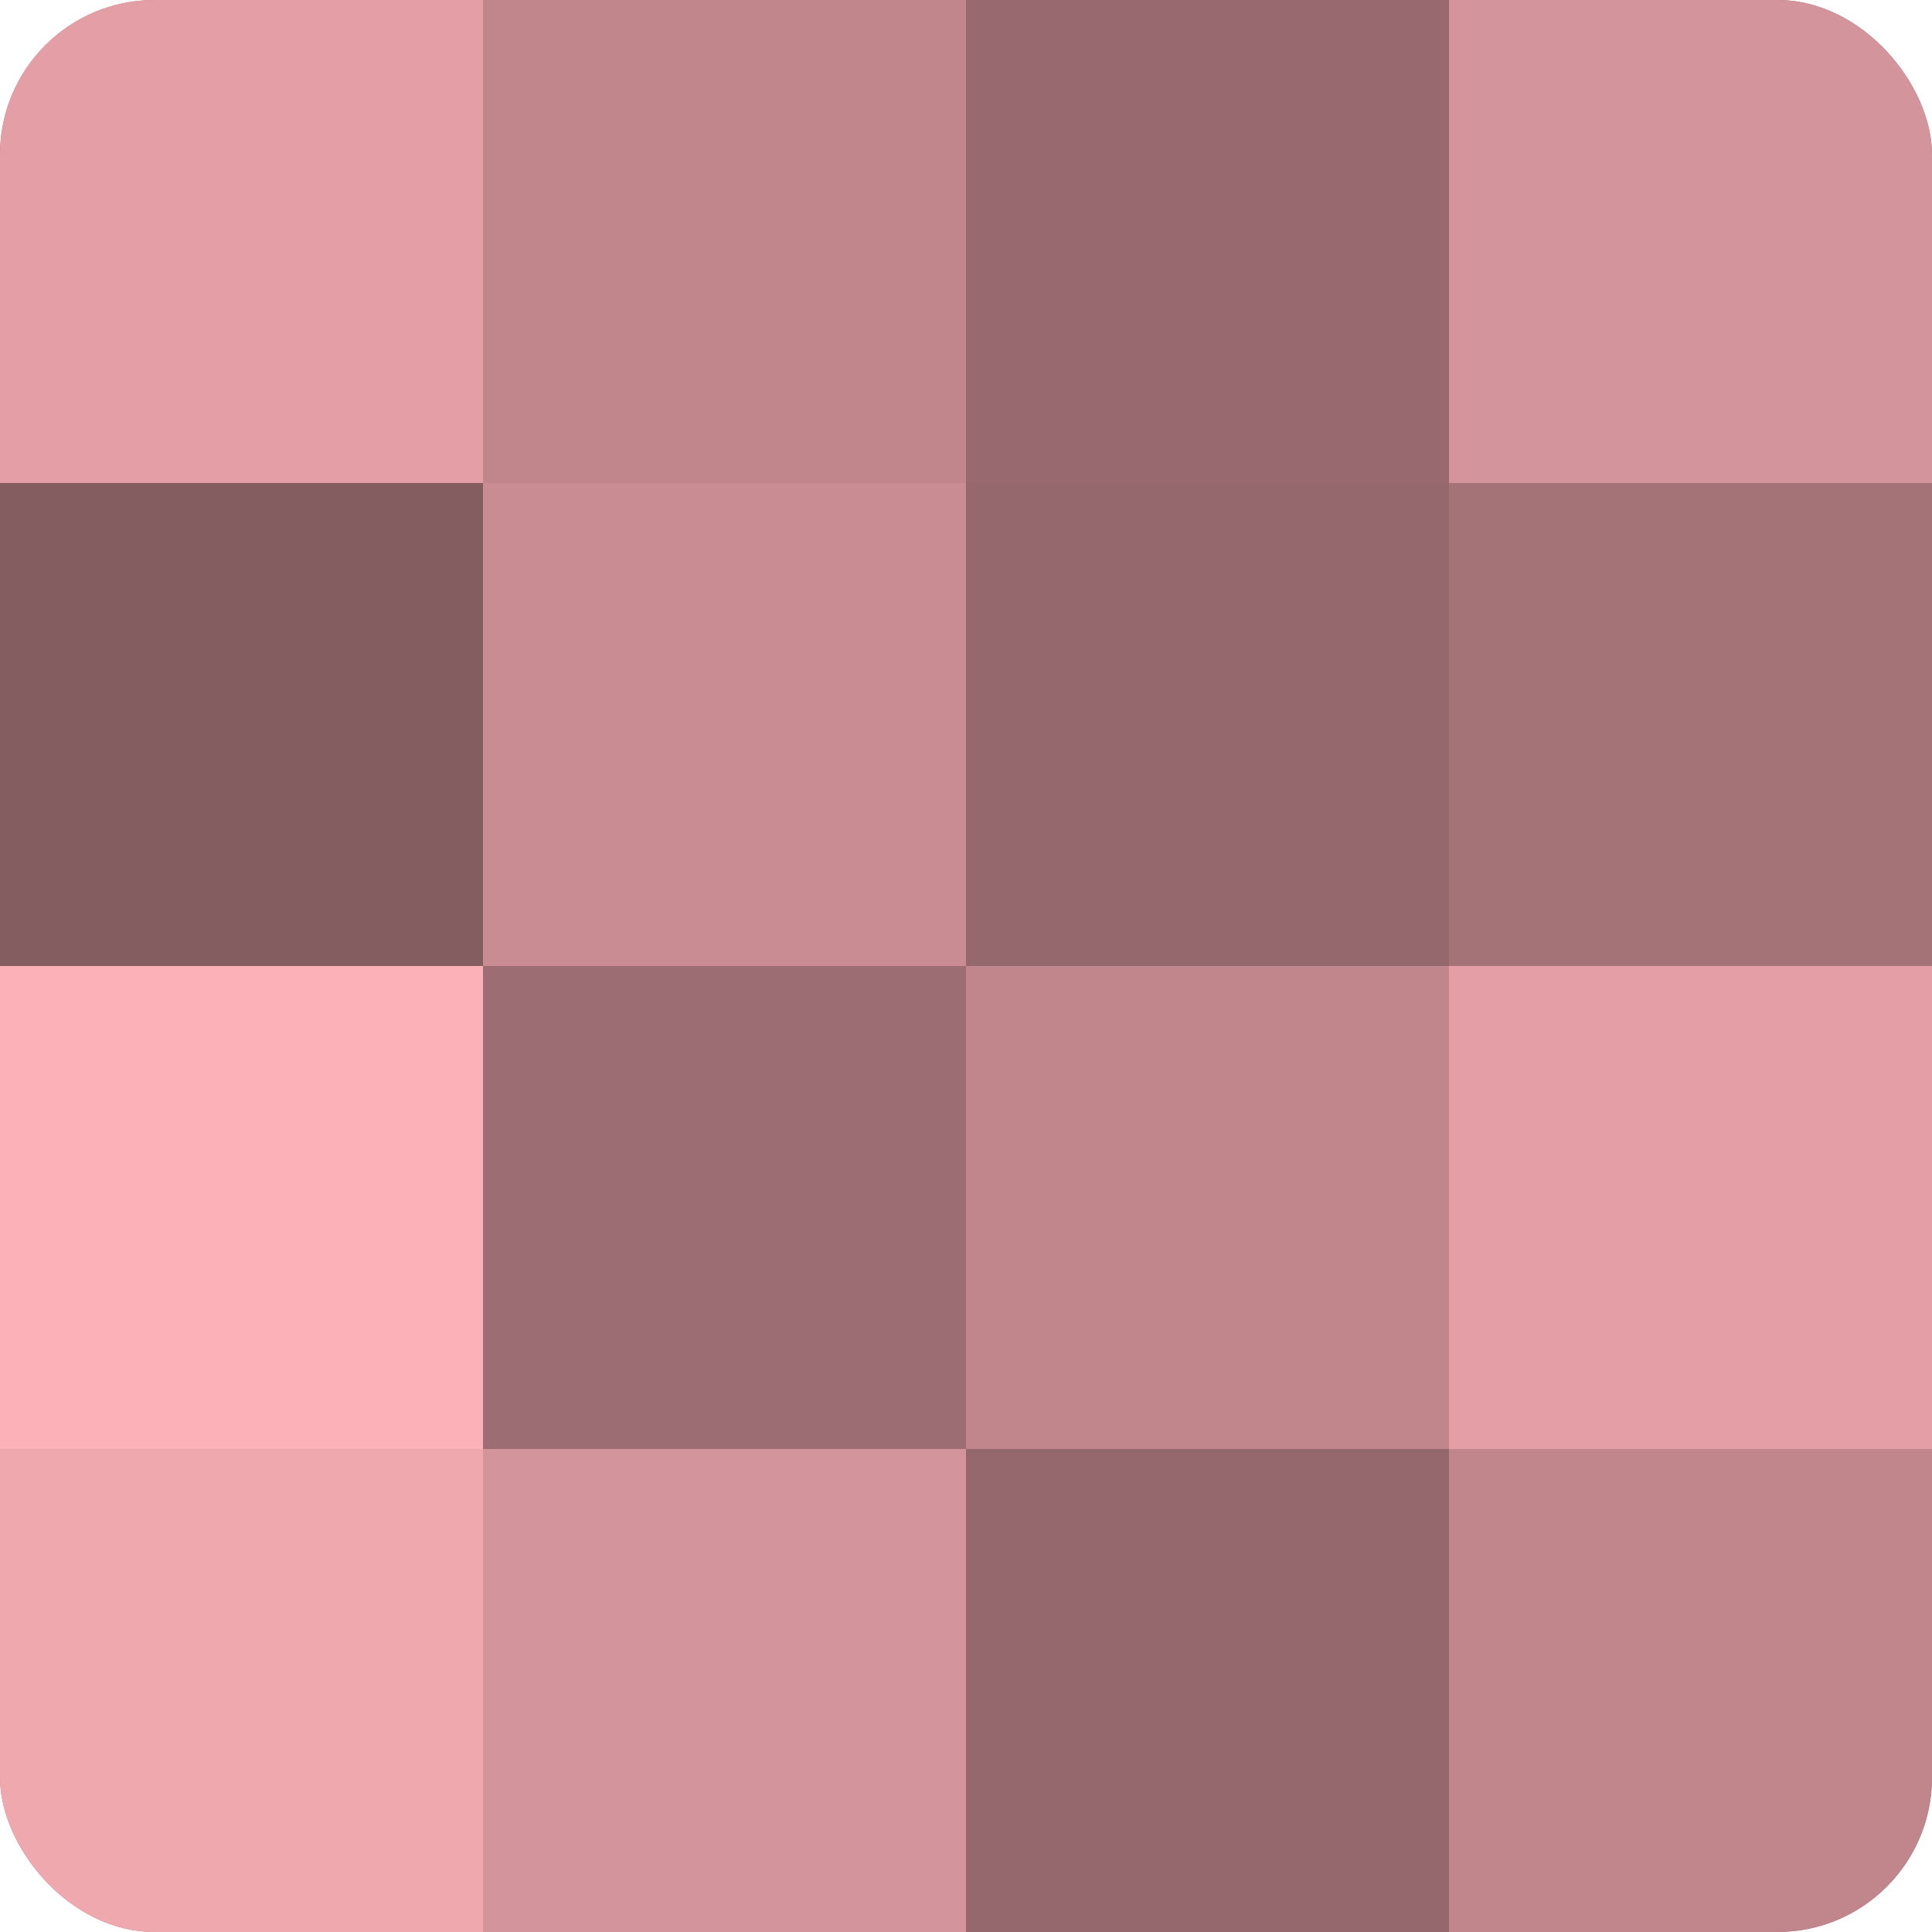<?xml version="1.0" encoding="UTF-8"?>
<svg xmlns="http://www.w3.org/2000/svg" width="60" height="60" viewBox="0 0 100 100" preserveAspectRatio="xMidYMid meet"><defs><clipPath id="c" width="100" height="100"><rect width="100" height="100" rx="8" ry="8"/></clipPath></defs><g clip-path="url(#c)"><rect width="100" height="100" fill="#a07075"/><rect width="25" height="25" fill="#e49fa6"/><rect y="25" width="25" height="25" fill="#845d60"/><rect y="50" width="25" height="25" fill="#fcb0b8"/><rect y="75" width="25" height="25" fill="#f0a8af"/><rect x="25" width="25" height="25" fill="#c0868c"/><rect x="25" y="25" width="25" height="25" fill="#c88c92"/><rect x="25" y="50" width="25" height="25" fill="#9c6d72"/><rect x="25" y="75" width="25" height="25" fill="#d4949b"/><rect x="50" width="25" height="25" fill="#986a6f"/><rect x="50" y="25" width="25" height="25" fill="#94686c"/><rect x="50" y="50" width="25" height="25" fill="#c0868c"/><rect x="50" y="75" width="25" height="25" fill="#94686c"/><rect x="75" width="25" height="25" fill="#d4949b"/><rect x="75" y="25" width="25" height="25" fill="#a47378"/><rect x="75" y="50" width="25" height="25" fill="#e49fa6"/><rect x="75" y="75" width="25" height="25" fill="#c0868c"/></g></svg>
